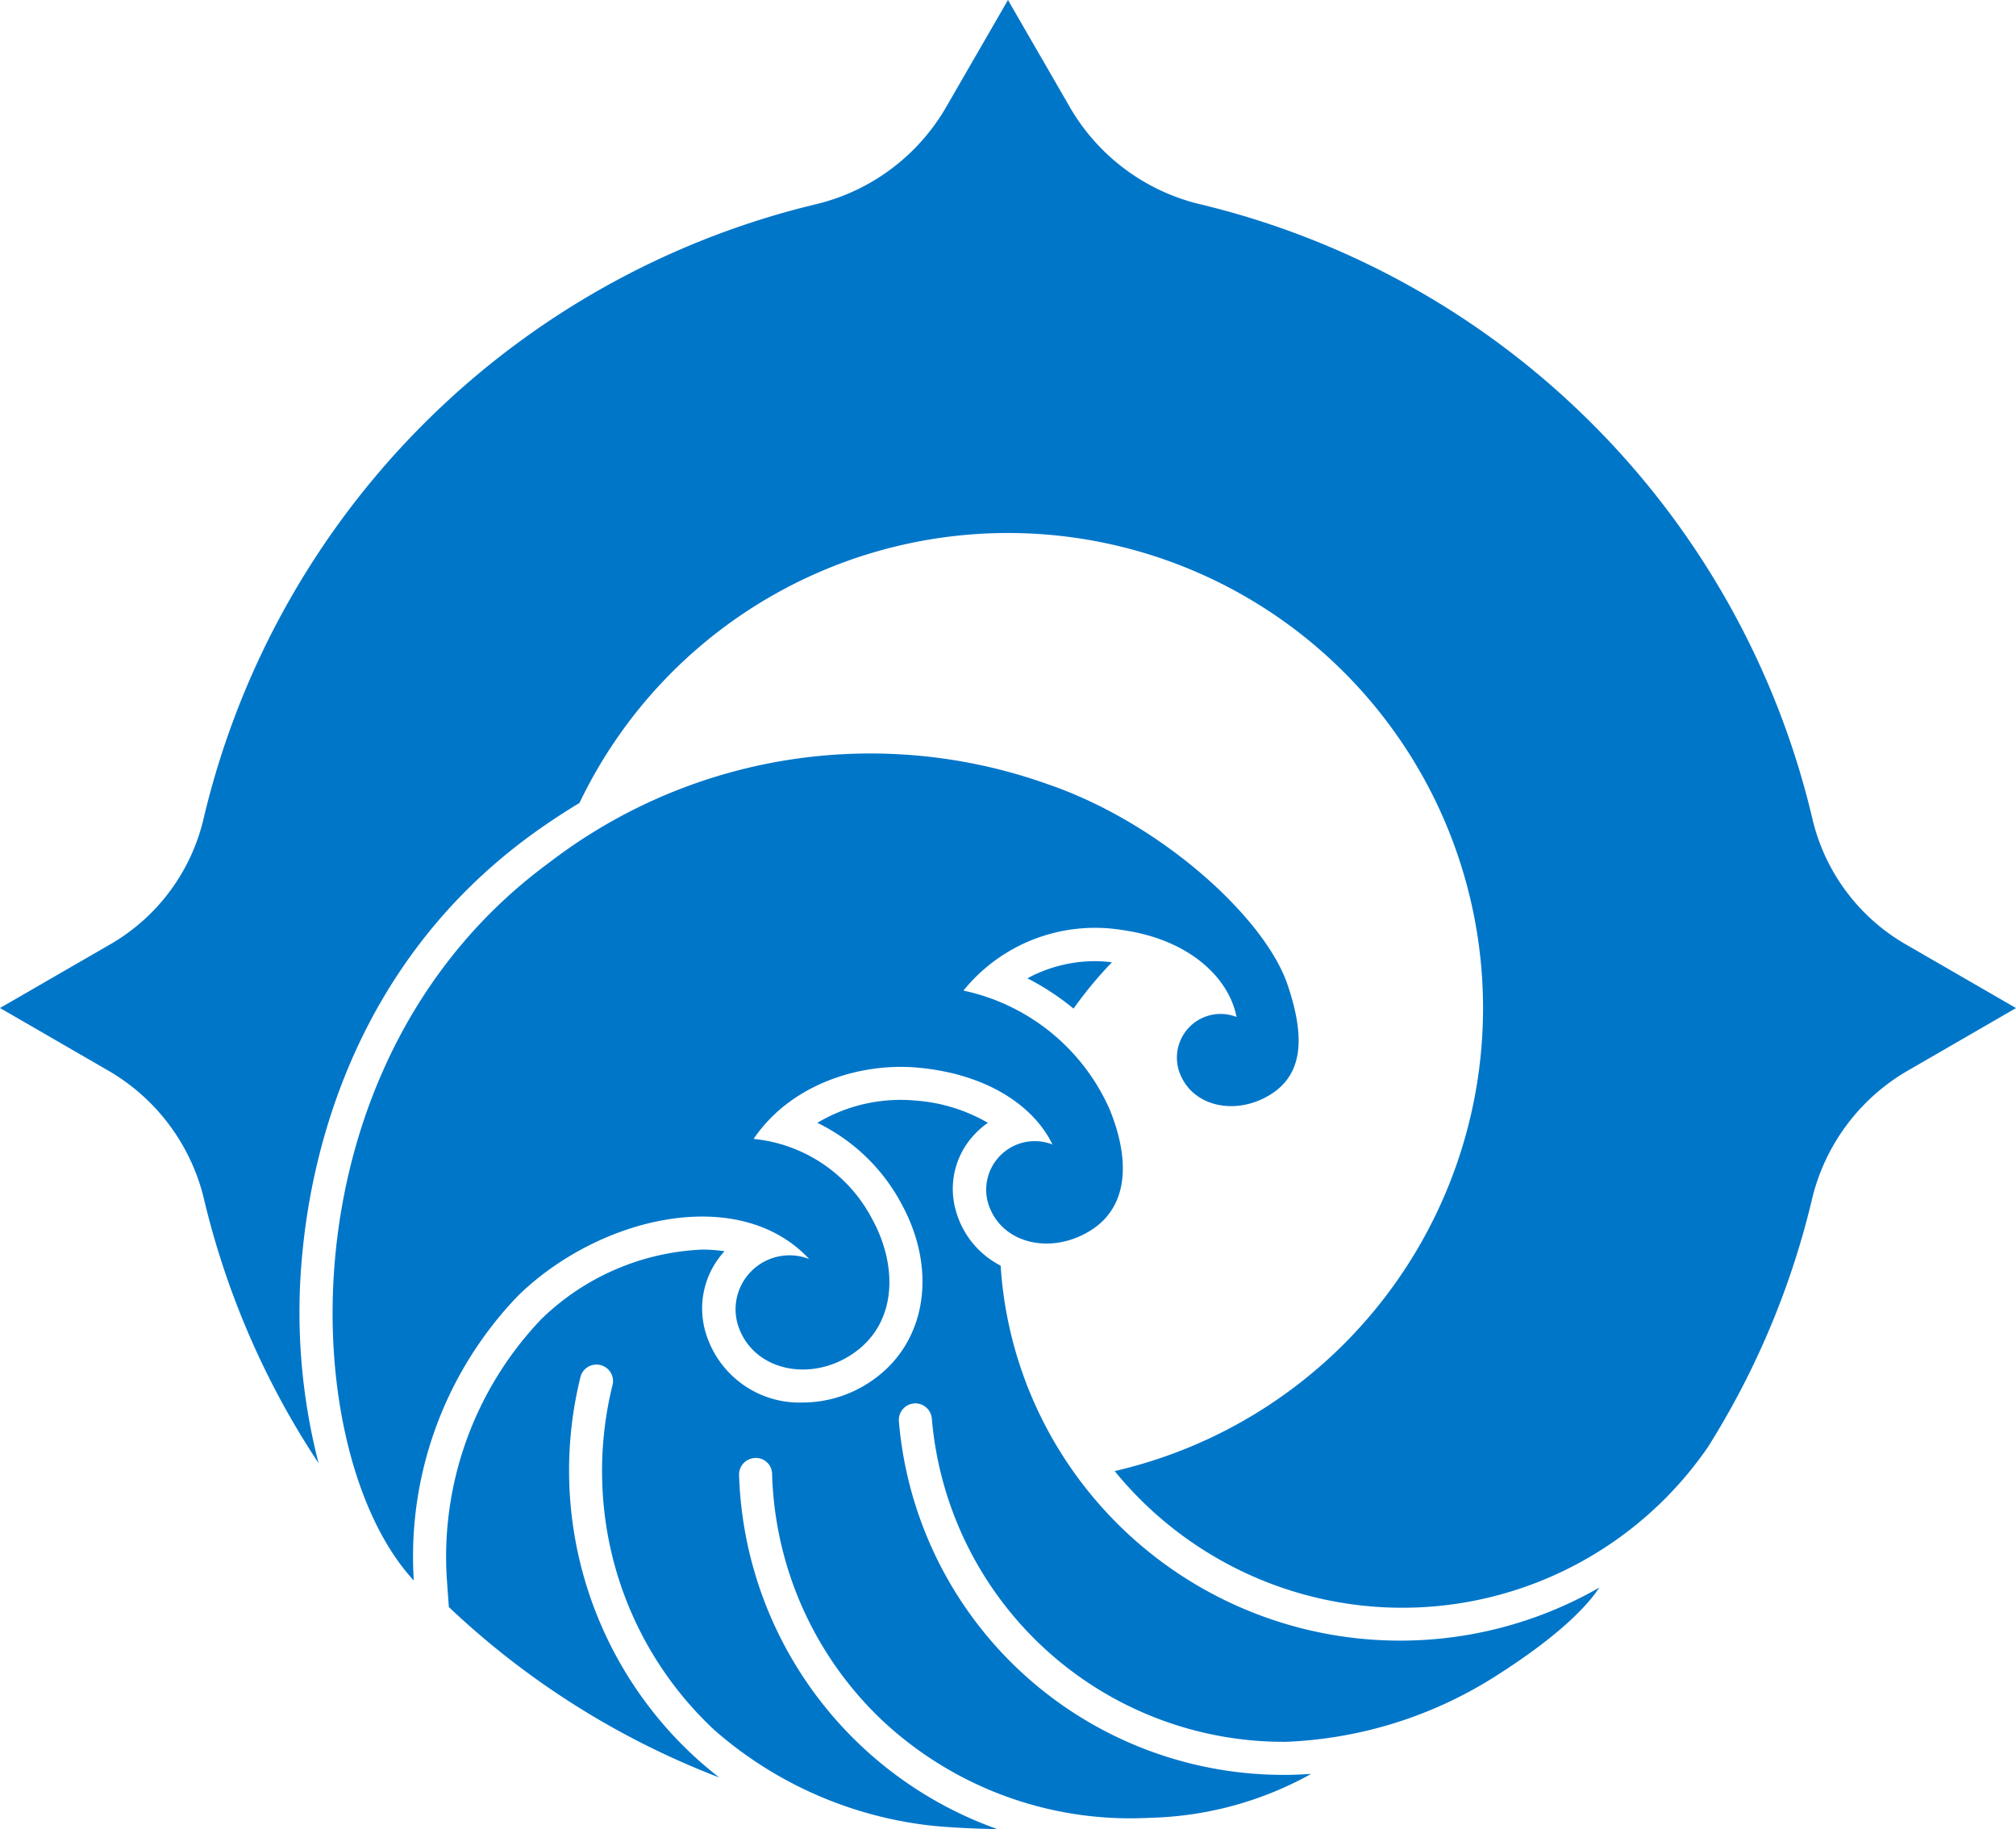 <svg xmlns="http://www.w3.org/2000/svg" width="133.763" height="121.355" viewBox="0 0 133.763 121.355"><g transform="translate(0)"><path d="M235.045,307.617c-1.5-4.455-8.436-10.773-15.949-13.326a34.98,34.98,0,0,0-33.028,5.2c-18,13.2-16.769,39.284-9,47.643a24.936,24.936,0,0,1,6.922-18.9c5.408-5.267,14.663-7.415,19.31-2.43a3.582,3.582,0,0,0-4.759,4.272c.9,3.1,4.768,3.982,7.661,2.009,3.014-2.056,2.929-5.915,1.295-8.9a9.976,9.976,0,0,0-7.884-5.349c2.478-3.662,7.1-5.069,10.87-4.731,4.7.421,7.761,2.607,8.959,5.1a3.223,3.223,0,0,0-4.284,3.843c.811,2.786,4.256,3.531,6.9,1.808,2.4-1.566,2.569-4.59,1.166-8.009a13.731,13.731,0,0,0-9.69-7.852,11.238,11.238,0,0,1,10.544-4.017c4.407.618,7.069,3.137,7.578,5.766a2.9,2.9,0,0,0-3.855,3.461c.731,2.507,3.831,3.177,6.2,1.627C236.156,313.416,236.148,310.887,235.045,307.617Z" transform="translate(-149.611 -242.272)" fill="#0076c9"/><path d="M287.078,330.044a13.063,13.063,0,0,1-6.129-8.381,54.9,54.9,0,0,0-40.689-40.693,13.647,13.647,0,0,1-8.613-6.519l-4.049-7.012-4.049,7.012a13.648,13.648,0,0,1-8.613,6.519,54.9,54.9,0,0,0-40.689,40.693,13.07,13.07,0,0,1-6.129,8.381l-7.4,4.274,7.264,4.2a13.457,13.457,0,0,1,6.3,8.6,54.552,54.552,0,0,0,7.574,17.4,40.123,40.123,0,0,1-1.069-14c.63-6.644,3.431-19.068,15.092-27.62,1.081-.791,2.176-1.514,3.286-2.184a31.522,31.522,0,1,1,35.512,44.327,24.617,24.617,0,0,0,39.175-1.323l.191-.274h0a54.526,54.526,0,0,0,6.875-16.322,13.457,13.457,0,0,1,6.3-8.6l7.264-4.2Z" transform="translate(-160.718 -267.439)" fill="#0076c9"/><path d="M194.578,300.252a17.085,17.085,0,0,1,3.06,2.009,26.751,26.751,0,0,1,2.547-3.072,10.384,10.384,0,0,0-1.057-.075A9.45,9.45,0,0,0,194.578,300.252Z" transform="translate(-126.408 -235.343)" fill="#0076c9"/><path d="M206.463,323.825a1.1,1.1,0,0,1,1.19.995,23.432,23.432,0,0,0,23.477,21.456,27.929,27.929,0,0,0,14.049-4.433c3.843-2.45,5.871-4.435,6.761-5.8a26.561,26.561,0,0,1-39.72-21.361,5.835,5.835,0,0,1-2.955-3.588,5.248,5.248,0,0,1,.834-4.659,5.632,5.632,0,0,1,1.274-1.228,11.183,11.183,0,0,0-4.872-1.482c-.3-.028-.6-.04-.906-.04a10.776,10.776,0,0,0-5.537,1.522,12.525,12.525,0,0,1,5.577,5.363c2.442,4.464,1.627,9.3-1.983,11.762a8.066,8.066,0,0,1-4.554,1.432,6.493,6.493,0,0,1-6.449-4.637,5.589,5.589,0,0,1,.886-4.963c.113-.151.234-.3.362-.437a9.835,9.835,0,0,0-1.482-.109,16.293,16.293,0,0,0-10.681,4.622,22.85,22.85,0,0,0-6.265,17.173l.139,1.921a54.362,54.362,0,0,0,17.937,11.306q-.921-.715-1.784-1.518a25.813,25.813,0,0,1-7.4-25.132,1.1,1.1,0,0,1,2.126.536,23.66,23.66,0,0,0-.7,6.569,23.419,23.419,0,0,0,7.467,16.425,26.229,26.229,0,0,0,14.758,6.356q1.845.151,3.775.187c.066,0,.131,0,.2,0a25.8,25.8,0,0,1-17.123-23.489,1.1,1.1,0,0,1,1.061-1.129,1.071,1.071,0,0,1,1.131,1.061,23.415,23.415,0,0,0,7.413,16.447,24.082,24.082,0,0,0,17.64,6.364,23.1,23.1,0,0,0,10.713-2.913c-.562.036-1.125.064-1.693.064a25.615,25.615,0,0,1-25.661-23.453A1.1,1.1,0,0,1,206.463,323.825Z" transform="translate(-145.826 -230.71)" fill="#0076c9"/></g></svg>